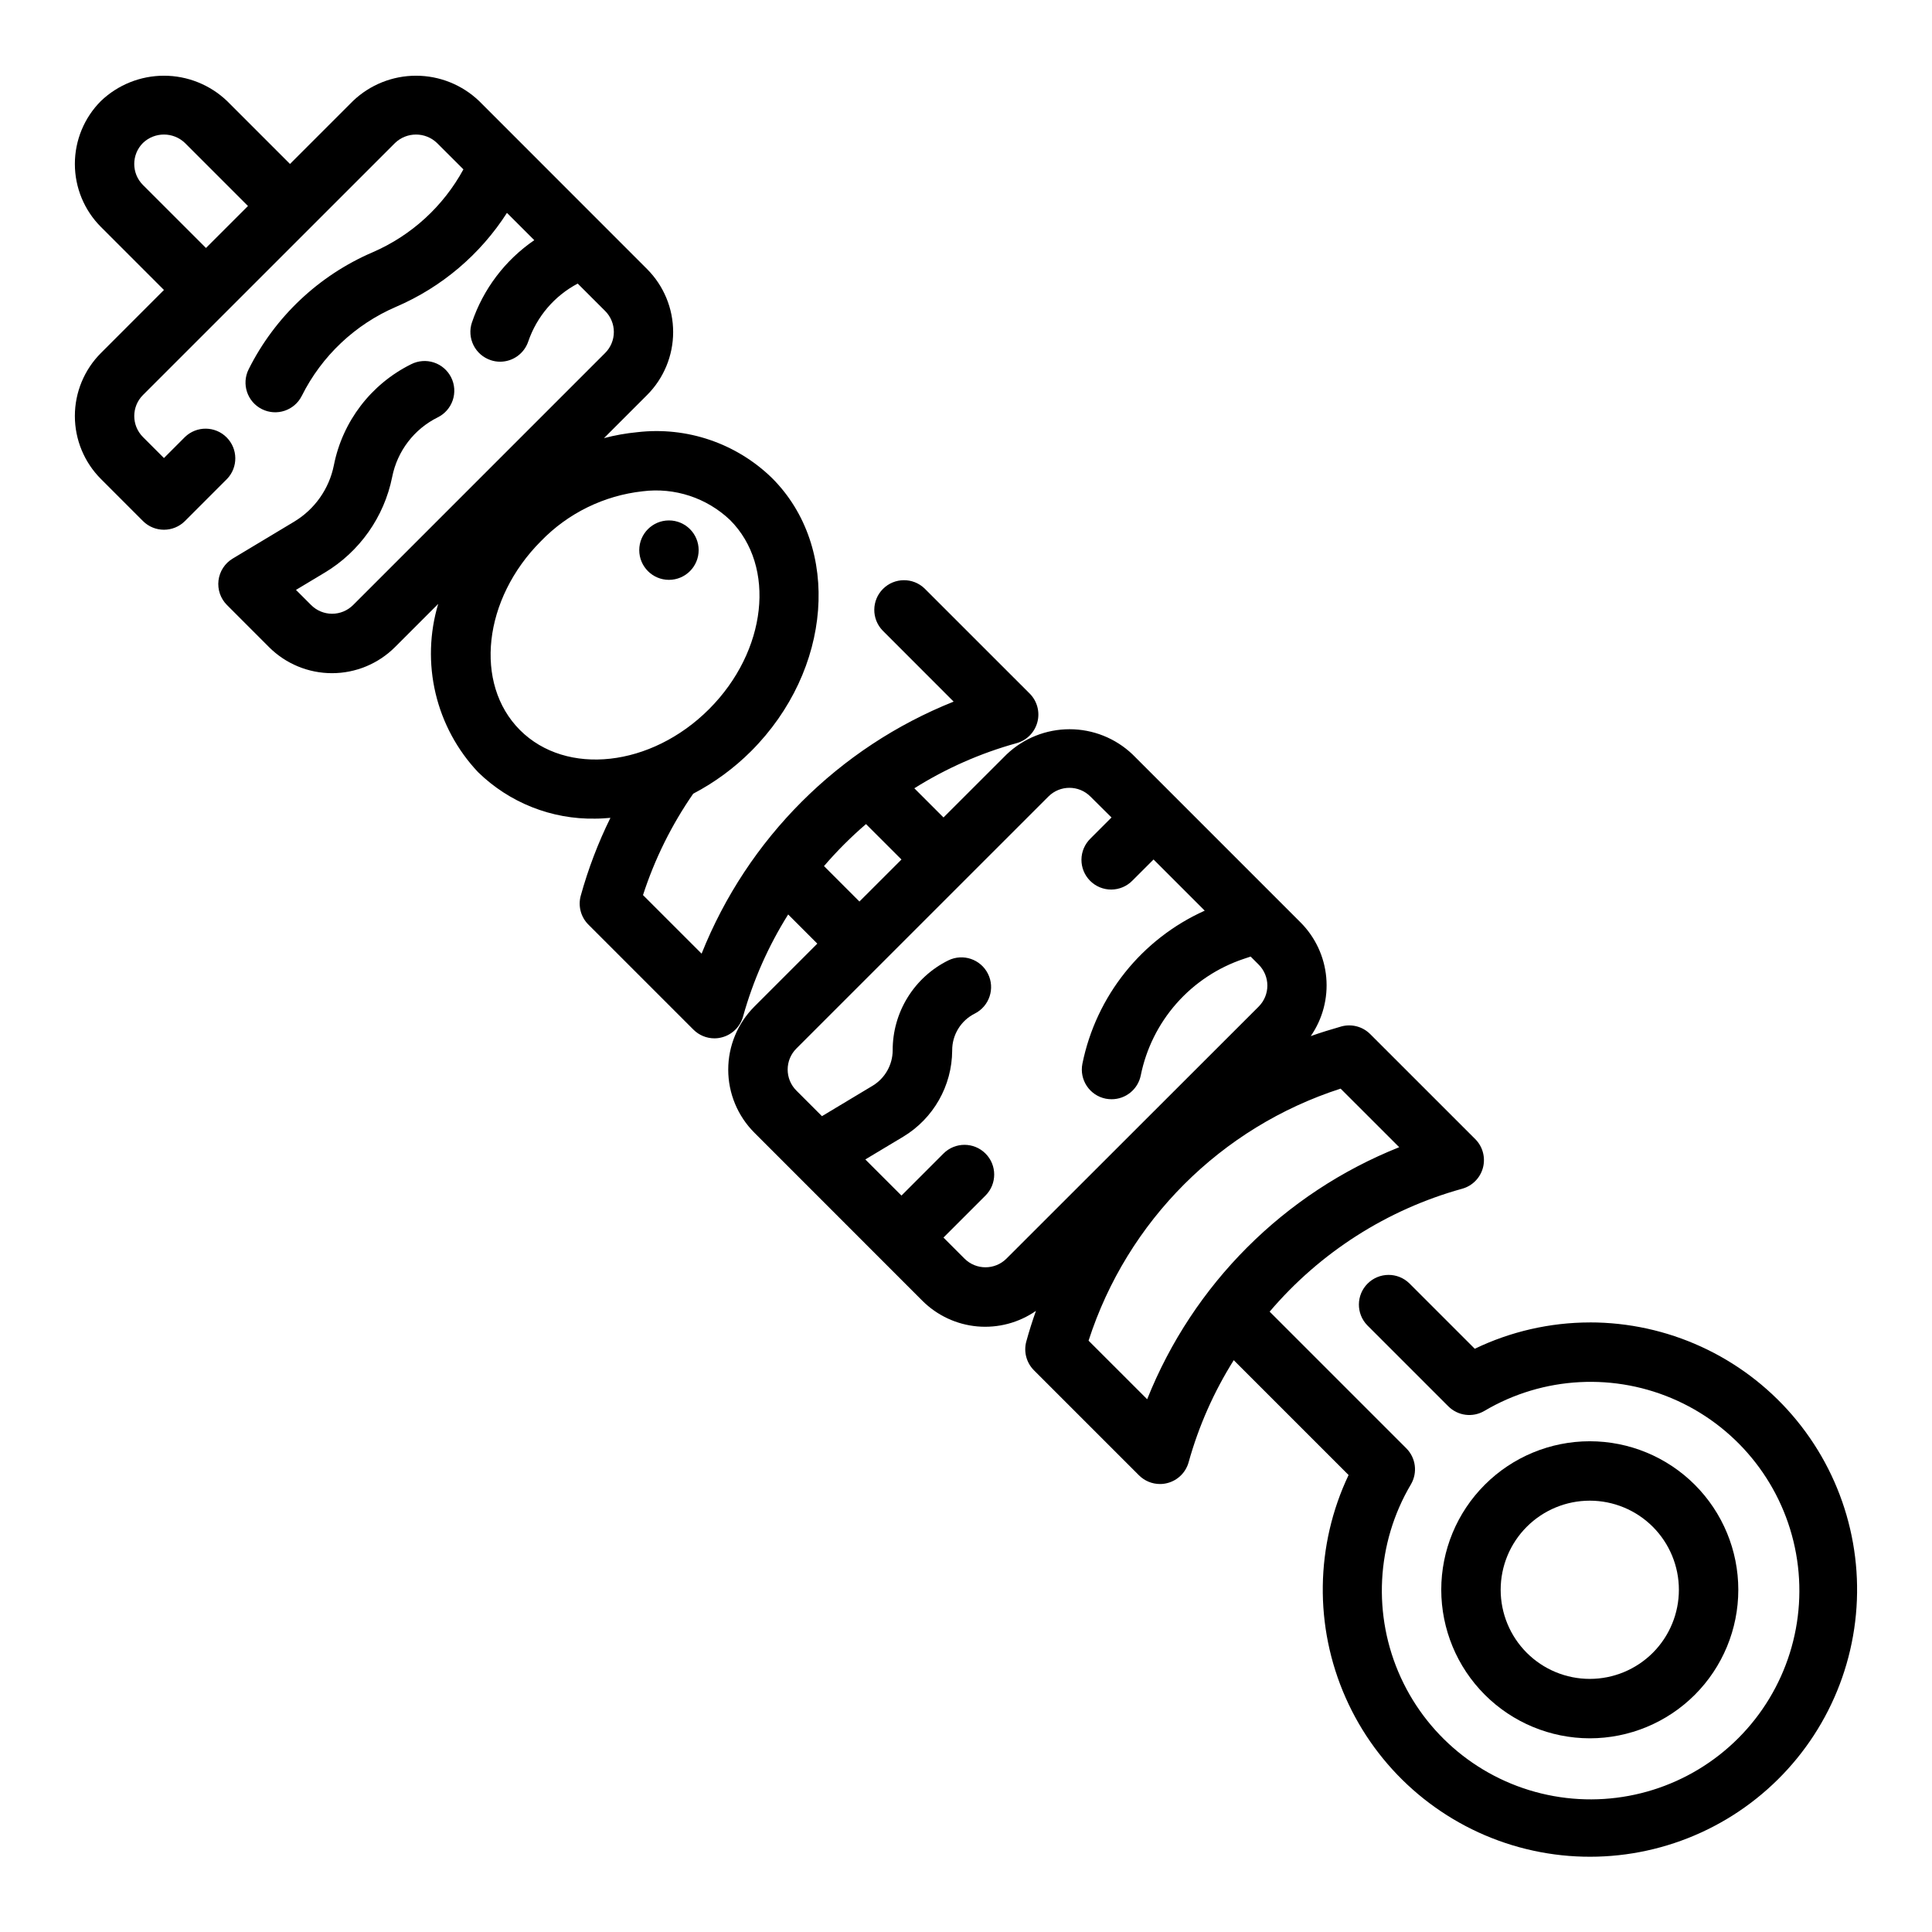 <?xml version="1.0" encoding="UTF-8"?>
<!-- Uploaded to: SVG Repo, www.svgrepo.com, Generator: SVG Repo Mixer Tools -->
<svg fill="#000000" width="800px" height="800px" version="1.1" viewBox="144 144 512 512" xmlns="http://www.w3.org/2000/svg">
 <g>
  <path d="m565.31 604.67c10.438 0 20.449-4.148 27.832-11.527 7.379-7.383 11.527-17.395 11.527-27.832 0-10.441-4.148-20.453-11.527-27.832-7.383-7.383-17.395-11.531-27.832-11.531-10.441 0-20.453 4.148-27.832 11.531-7.383 7.379-11.531 17.391-11.531 27.832 0.016 10.434 4.164 20.438 11.543 27.816 7.379 7.379 17.383 11.531 27.82 11.543zm0-62.977c6.262 0 12.27 2.488 16.699 6.918 4.426 4.426 6.914 10.434 6.914 16.699 0 6.262-2.488 12.27-6.914 16.699-4.43 4.426-10.438 6.914-16.699 6.914-6.266 0-12.273-2.488-16.699-6.914-4.43-4.43-6.918-10.438-6.918-16.699 0-6.266 2.488-12.273 6.918-16.699 4.426-4.43 10.434-6.918 16.699-6.918z"/>
  <path d="m565.31 494.46c-10.555 0.016-20.973 2.398-30.48 6.977l-17.367-17.367c-3.09-2.981-8-2.938-11.035 0.098-3.035 3.035-3.078 7.945-0.098 11.035l21.484 21.484v-0.004c2.539 2.543 6.481 3.043 9.574 1.215 15.594-9.215 34.715-10.211 51.184-2.664 16.473 7.547 28.203 22.676 31.406 40.508 3.207 17.828-2.519 36.098-15.328 48.91-12.812 12.809-31.082 18.535-48.91 15.328-17.832-3.203-32.961-14.934-40.508-31.406-7.547-16.469-6.551-35.59 2.664-51.184 1.828-3.094 1.328-7.035-1.215-9.574l-36.211-36.211c13.359-15.711 31.121-27.055 50.988-32.566 2.707-0.738 4.816-2.863 5.539-5.574 0.719-2.715-0.059-5.606-2.043-7.59l-27.836-27.828v0.004c-1.996-2-4.91-2.773-7.637-2.031-2.746 0.789-5.449 1.613-8.117 2.559 3.144-4.543 4.598-10.043 4.106-15.543-0.492-5.504-2.898-10.656-6.797-14.57l-44.523-44.523c-4.5-4.293-10.48-6.688-16.699-6.688-6.223 0-12.203 2.394-16.703 6.688l-16.711 16.695-7.731-7.731c8.398-5.273 17.516-9.301 27.074-11.949 2.707-0.738 4.816-2.859 5.535-5.574 0.723-2.711-0.059-5.602-2.043-7.586l-27.836-27.828c-3.086-2.984-7.996-2.941-11.035 0.098-3.035 3.035-3.078 7.945-0.094 11.035l18.82 18.836c-30.48 12.164-54.629 36.312-66.793 66.793l-15.531-15.523c3.098-9.555 7.582-18.609 13.305-26.867 5.652-2.957 10.824-6.758 15.34-11.266 21.484-21.5 23.977-53.953 5.566-72.367-9.469-9.238-22.605-13.711-35.746-12.168-2.973 0.285-5.922 0.812-8.809 1.574l11.414-11.414c4.43-4.43 6.918-10.438 6.918-16.703 0-6.262-2.488-12.27-6.918-16.699l-44.523-44.539c-4.5-4.293-10.48-6.691-16.703-6.691-6.219 0-12.199 2.398-16.699 6.691l-16.695 16.695-16.695-16.695c-4.5-4.293-10.484-6.691-16.703-6.691s-12.199 2.398-16.699 6.691c-4.43 4.43-6.914 10.434-6.914 16.695s2.484 12.27 6.914 16.699l16.695 16.695-16.695 16.703c-4.43 4.43-6.914 10.434-6.914 16.695 0 6.266 2.484 12.27 6.914 16.699l11.133 11.141-0.004-0.004c3.074 3.074 8.059 3.074 11.133 0l11.133-11.141v0.004c2.981-3.09 2.938-8-0.098-11.035-3.035-3.039-7.945-3.078-11.035-0.098l-5.566 5.574-5.566-5.566c-3.07-3.074-3.07-8.055 0-11.129l66.801-66.793 0.004-0.004c3.106-2.981 8.016-2.981 11.121 0l7 6.992c-5.332 9.793-13.781 17.52-24.012 21.953-14.289 6.129-25.945 17.121-32.902 31.027-1.945 3.887-0.371 8.617 3.516 10.562 3.891 1.945 8.621 0.371 10.566-3.519 5.285-10.582 14.152-18.949 25.023-23.617 12.047-5.18 22.266-13.84 29.348-24.875l7.242 7.234c-7.731 5.297-13.535 12.961-16.531 21.84-0.66 1.98-0.504 4.141 0.43 6.008 0.934 1.871 2.574 3.289 4.555 3.949 0.801 0.273 1.641 0.41 2.488 0.41 3.387 0 6.394-2.164 7.469-5.379 2.258-6.59 6.941-12.07 13.098-15.324l7.266 7.258h0.004c1.477 1.477 2.309 3.481 2.309 5.566 0 2.09-0.832 4.094-2.309 5.57l-66.785 66.793h-0.004c-1.477 1.48-3.481 2.312-5.57 2.312-2.086 0-4.09-0.832-5.566-2.312l-4.008-4.008 7.629-4.582v0.004c9.258-5.562 15.746-14.766 17.867-25.355 1.352-6.848 5.805-12.68 12.055-15.785 1.883-0.922 3.32-2.559 3.992-4.547 0.672-1.988 0.523-4.164-0.414-6.039-0.941-1.879-2.59-3.305-4.582-3.961s-4.164-0.488-6.035 0.465c-10.609 5.258-18.176 15.148-20.469 26.766-1.246 6.246-5.07 11.676-10.531 14.957l-16.281 9.777c-2.078 1.246-3.465 3.383-3.762 5.789-0.293 2.406 0.535 4.816 2.254 6.527l11.133 11.141h-0.004c4.43 4.426 10.434 6.914 16.695 6.914s12.27-2.488 16.699-6.914l11.445-11.445c-2.309 7.703-2.547 15.879-0.695 23.703 1.852 7.824 5.734 15.027 11.25 20.875 8.293 8.102 19.488 12.543 31.078 12.328 1.332 0 2.668-0.102 4.008-0.211-3.266 6.625-5.898 13.543-7.871 20.664-0.738 2.723 0.035 5.633 2.031 7.625l27.836 27.836c1.477 1.477 3.477 2.309 5.566 2.309 0.68 0 1.355-0.09 2.012-0.27 2.707-0.715 4.828-2.812 5.574-5.508 2.66-9.547 6.688-18.66 11.957-27.051l7.723 7.731-16.695 16.695c-4.426 4.43-6.914 10.438-6.914 16.699 0 6.262 2.488 12.266 6.914 16.695l44.531 44.547c3.91 3.906 9.062 6.312 14.566 6.805 5.5 0.488 11-0.969 15.539-4.117-0.945 2.66-1.812 5.367-2.559 8.117v-0.004c-0.742 2.723 0.035 5.633 2.027 7.629l27.836 27.836c1.477 1.477 3.481 2.305 5.566 2.305 0.68 0.004 1.359-0.09 2.016-0.266 2.707-0.715 4.828-2.812 5.574-5.512 2.656-9.543 6.684-18.652 11.957-27.039l30.434 30.434c-8.836 18.609-9.125 40.141-0.797 58.98 8.324 18.844 24.445 33.121 44.152 39.117 19.707 5.996 41.047 3.109 58.457-7.902 17.406-11.016 29.156-29.062 32.18-49.438 3.027-20.375-2.973-41.059-16.434-56.652-13.457-15.598-33.039-24.555-53.637-24.547zm-383.43-301.44c-3.07-3.074-3.07-8.059 0-11.133 3.113-2.977 8.02-2.977 11.133 0l16.703 16.707-11.129 11.121zm99.93 144.47c-12.273-12.289-9.777-34.754 5.566-50.105 7.164-7.394 16.688-12.059 26.922-13.188 8.48-1.07 16.992 1.727 23.184 7.621 12.273 12.281 9.777 34.746-5.566 50.105s-37.824 17.828-50.105 5.566zm80.562 36.031v-0.004c3.422-3.984 7.144-7.707 11.129-11.129l9.398 9.391-11.141 11.133zm37.227 104.02-5.566-5.574 11.133-11.133c3.074-3.074 3.078-8.059 0.004-11.133-3.074-3.078-8.059-3.078-11.137-0.004l-11.133 11.141-9.582-9.574 10.066-6.039h0.004c8-4.832 12.906-13.484 12.953-22.828-0.035-4.148 2.301-7.949 6.012-9.801 3.852-1.961 5.402-6.664 3.469-10.531-1.934-3.871-6.621-5.453-10.504-3.551-4.445 2.199-8.18 5.598-10.785 9.816-2.609 4.215-3.981 9.078-3.961 14.035-0.02 3.832-2.035 7.383-5.312 9.367l-13.43 8.062-6.785-6.785c-3.074-3.074-3.074-8.059 0-11.133l66.801-66.793c3.074-3.07 8.051-3.07 11.121 0l5.598 5.555-5.566 5.566h0.004c-1.52 1.469-2.387 3.484-2.406 5.594-0.016 2.113 0.812 4.144 2.309 5.637 1.492 1.492 3.523 2.324 5.633 2.305 2.113-0.02 4.129-0.883 5.594-2.402l5.574-5.566 13.562 13.562c-16.707 7.508-28.773 22.605-32.418 40.559-0.852 4.262 1.91 8.41 6.172 9.266 0.52 0.102 1.047 0.148 1.574 0.148 3.742 0 6.969-2.633 7.715-6.297 1.43-7.094 4.703-13.684 9.488-19.105 4.789-5.422 10.922-9.488 17.781-11.785l1.852-0.621 2.125 2.125c1.477 1.477 2.309 3.481 2.309 5.57s-0.832 4.09-2.309 5.566l-66.828 66.781c-3.074 3.07-8.055 3.07-11.129 0zm48.414 37.273-15.531-15.523c10.234-31.703 35.086-56.559 66.793-66.793l15.531 15.523c-30.484 12.16-54.633 36.309-66.793 66.793z"/>
  <path d="m329.15 289.79c0 4.348-3.523 7.875-7.871 7.875s-7.871-3.527-7.871-7.875c0-4.348 3.523-7.871 7.871-7.871s7.871 3.523 7.871 7.871"/>
 </g>
</svg>